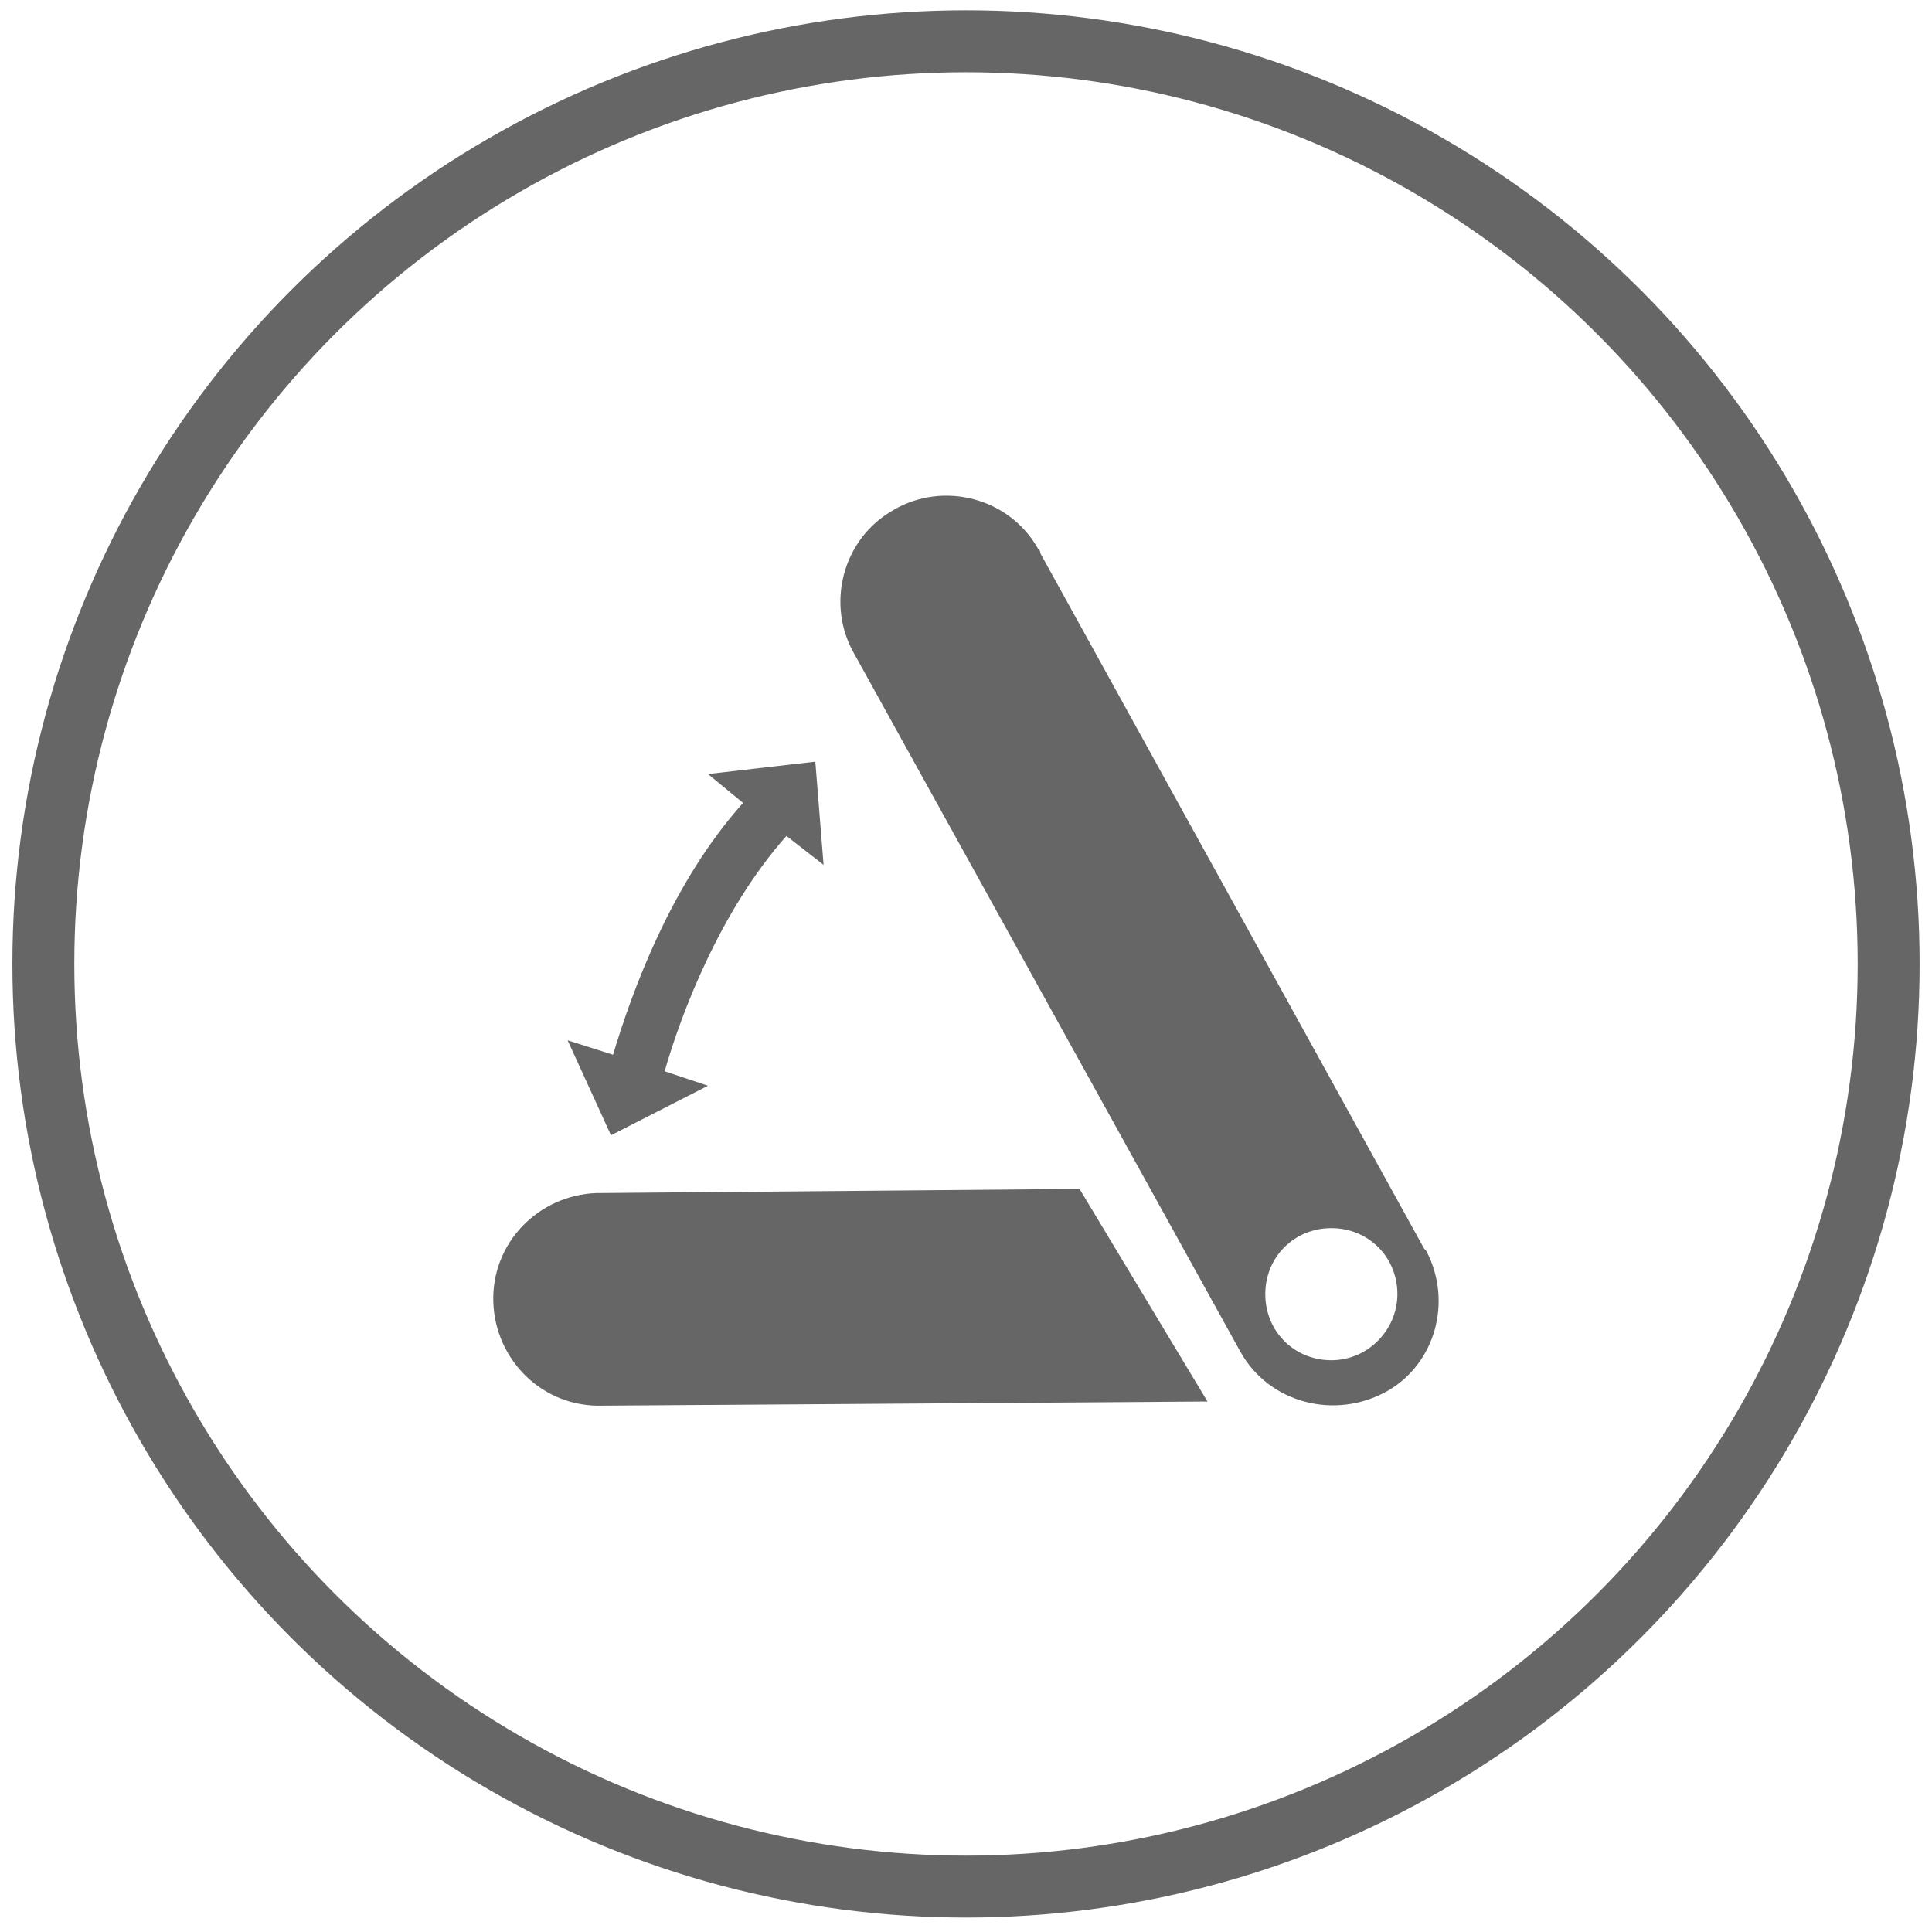 <?xml version="1.0" encoding="utf-8"?>
<!-- Generator: Adobe Illustrator 23.0.3, SVG Export Plug-In . SVG Version: 6.00 Build 0)  -->
<svg version="1.1" id="Layer_1" xmlns="http://www.w3.org/2000/svg" xmlns:xlink="http://www.w3.org/1999/xlink" x="0px" y="0px"
	 viewBox="0 0 93.6 93.6" style="enable-background:new 0 0 93.6 93.6;" xml:space="preserve">
<style type="text/css">
	.st0{fill:none;stroke:#666666;stroke-width:3;stroke-miterlimit:10;}
	.st1{fill:#666666;}
</style>
<circle class="st0" cx="46.8" cy="46.7" r="44.7"/>
<g>
	<path class="st1" d="M69.1,60.6L69.1,60.6L69,60.5c0,0,0,0,0,0c0,0,0,0,0,0L50.4,26.8l0,0c0-0.1,0-0.1-0.1-0.2
		c-1.4-2.5-4.6-3.3-7-1.9c-2.5,1.4-3.3,4.6-1.9,7l0,0l18.7,33.8l0,0c0,0,0,0,0,0c1.4,2.5,4.6,3.3,7.1,1.9
		C69.5,66.1,70.4,63.1,69.1,60.6z M64.5,65.9c-1.8,0-3.2-1.4-3.2-3.2c0-1.8,1.4-3.2,3.2-3.2c1.8,0,3.2,1.4,3.2,3.2
		C67.7,64.4,66.3,65.9,64.5,65.9z"/>
	<path class="st1" d="M34.3,52.6l-2.1-0.7c0.8-2.8,2.7-7.8,5.9-11.4l1.8,1.4l-0.4-5l-5.2,0.6l1.7,1.4c-3.5,3.9-5.4,9.2-6.3,12.2
		l-2.2-0.7l2.1,4.6L34.3,52.6z"/>
	<path class="st1" d="M29.1,57.8L29.1,57.8c-0.1,0-0.1,0-0.2,0c-2.8,0.1-5.1,2.4-5,5.3c0.1,2.8,2.4,5.1,5.3,5l0,0l29.3-0.2
		l-6.2-10.3L29.1,57.8z"/>
</g>
</svg>
